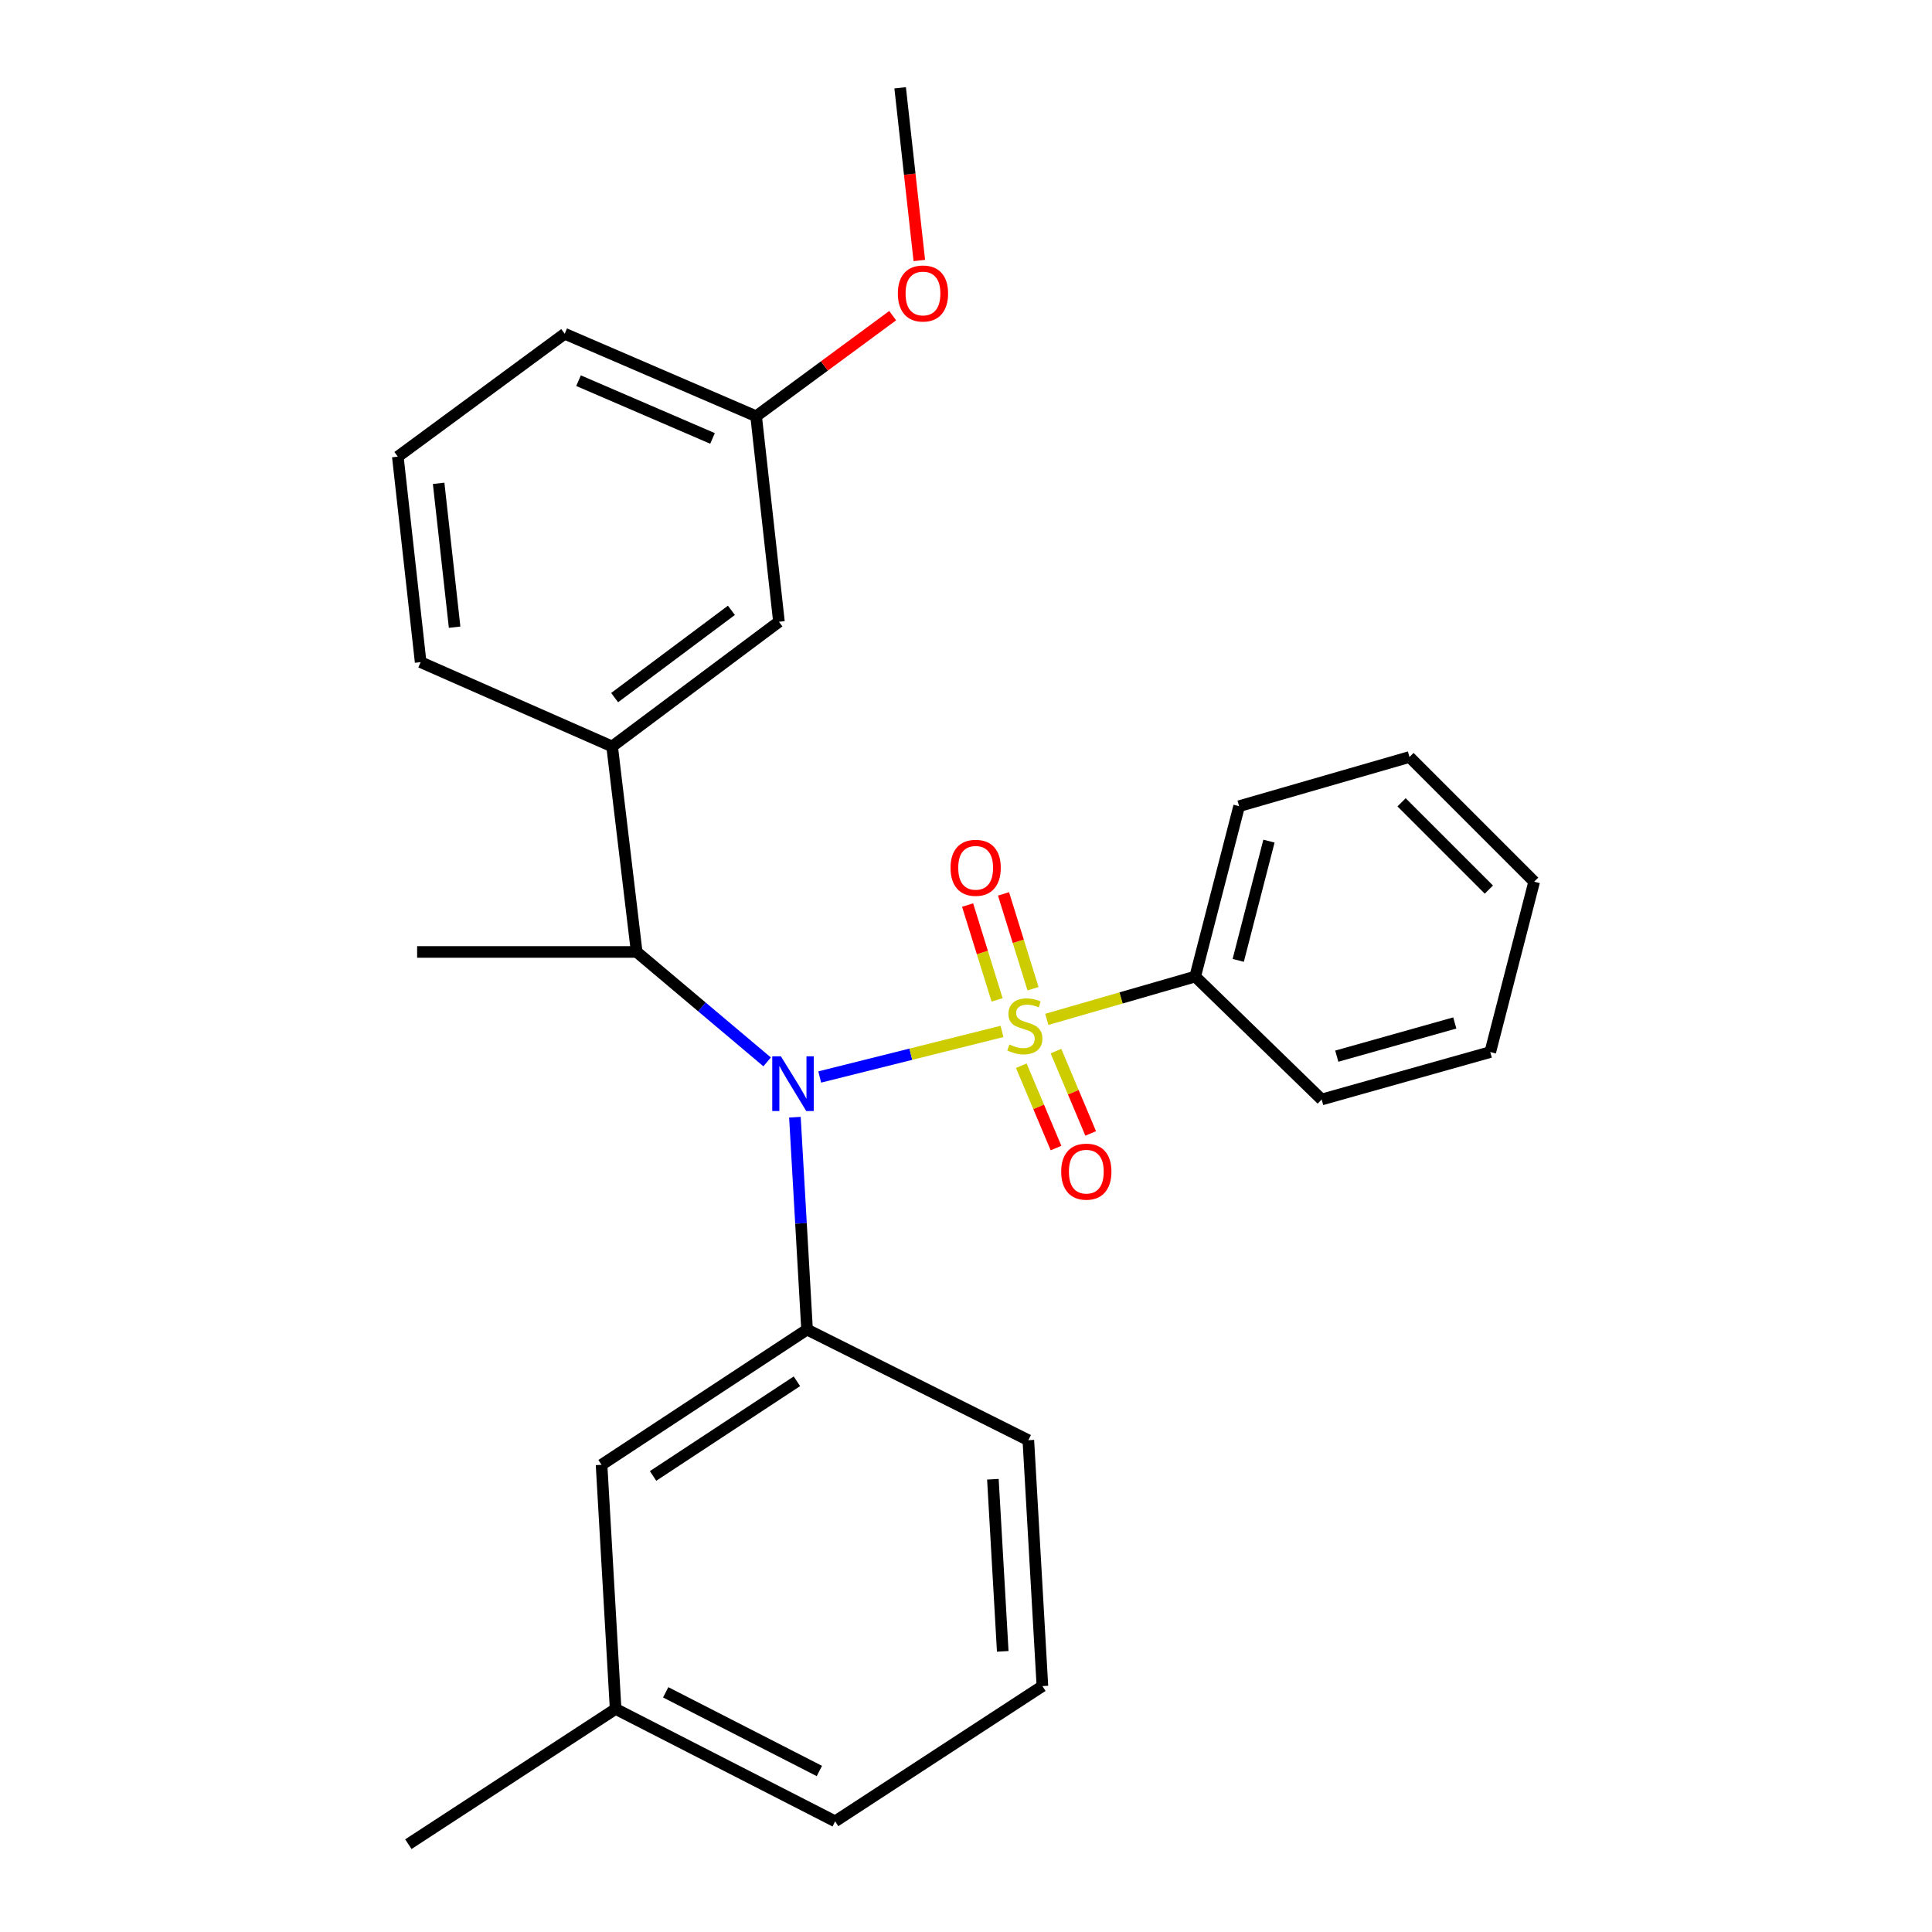 <?xml version='1.0' encoding='iso-8859-1'?>
<svg version='1.1' baseProfile='full'
              xmlns='http://www.w3.org/2000/svg'
                      xmlns:rdkit='http://www.rdkit.org/xml'
                      xmlns:xlink='http://www.w3.org/1999/xlink'
                  xml:space='preserve'
width='1000px' height='1000px' viewBox='0 0 1000 1000'>
<!-- END OF HEADER -->
<rect style='opacity:1.0;fill:#FFFFFF;stroke:none' width='1000' height='1000' x='0' y='0'> </rect>
<path class='bond-0' d='M 329.547,492.731 L 316.836,386.361' style='fill:none;fill-rule:evenodd;stroke:#000000;stroke-width:6px;stroke-linecap:butt;stroke-linejoin:miter;stroke-opacity:1' />
<path class='bond-1' d='M 329.547,492.731 L 363.307,521.182' style='fill:none;fill-rule:evenodd;stroke:#000000;stroke-width:6px;stroke-linecap:butt;stroke-linejoin:miter;stroke-opacity:1' />
<path class='bond-1' d='M 363.307,521.182 L 397.067,549.634' style='fill:none;fill-rule:evenodd;stroke:#0000FF;stroke-width:6px;stroke-linecap:butt;stroke-linejoin:miter;stroke-opacity:1' />
<path class='bond-2' d='M 329.547,492.731 L 215.908,492.731' style='fill:none;fill-rule:evenodd;stroke:#000000;stroke-width:6px;stroke-linecap:butt;stroke-linejoin:miter;stroke-opacity:1' />
<path class='bond-3' d='M 411.444,578.261 L 414.588,633.222' style='fill:none;fill-rule:evenodd;stroke:#0000FF;stroke-width:6px;stroke-linecap:butt;stroke-linejoin:miter;stroke-opacity:1' />
<path class='bond-3' d='M 414.588,633.222 L 417.732,688.183' style='fill:none;fill-rule:evenodd;stroke:#000000;stroke-width:6px;stroke-linecap:butt;stroke-linejoin:miter;stroke-opacity:1' />
<path class='bond-4' d='M 424.284,557.455 L 471.46,545.658' style='fill:none;fill-rule:evenodd;stroke:#0000FF;stroke-width:6px;stroke-linecap:butt;stroke-linejoin:miter;stroke-opacity:1' />
<path class='bond-4' d='M 471.46,545.658 L 518.636,533.861' style='fill:none;fill-rule:evenodd;stroke:#CCCC00;stroke-width:6px;stroke-linecap:butt;stroke-linejoin:miter;stroke-opacity:1' />
<path class='bond-5' d='M 618.637,505.452 L 641.365,417.278' style='fill:none;fill-rule:evenodd;stroke:#000000;stroke-width:6px;stroke-linecap:butt;stroke-linejoin:miter;stroke-opacity:1' />
<path class='bond-5' d='M 640.901,497.086 L 656.811,435.364' style='fill:none;fill-rule:evenodd;stroke:#000000;stroke-width:6px;stroke-linecap:butt;stroke-linejoin:miter;stroke-opacity:1' />
<path class='bond-6' d='M 618.637,505.452 L 684.094,569.092' style='fill:none;fill-rule:evenodd;stroke:#000000;stroke-width:6px;stroke-linecap:butt;stroke-linejoin:miter;stroke-opacity:1' />
<path class='bond-7' d='M 618.637,505.452 L 580.232,516.537' style='fill:none;fill-rule:evenodd;stroke:#000000;stroke-width:6px;stroke-linecap:butt;stroke-linejoin:miter;stroke-opacity:1' />
<path class='bond-7' d='M 580.232,516.537 L 541.826,527.623' style='fill:none;fill-rule:evenodd;stroke:#CCCC00;stroke-width:6px;stroke-linecap:butt;stroke-linejoin:miter;stroke-opacity:1' />
<path class='bond-8' d='M 534.688,511.752 L 527.054,487.214' style='fill:none;fill-rule:evenodd;stroke:#CCCC00;stroke-width:6px;stroke-linecap:butt;stroke-linejoin:miter;stroke-opacity:1' />
<path class='bond-8' d='M 527.054,487.214 L 519.42,462.676' style='fill:none;fill-rule:evenodd;stroke:#FF0000;stroke-width:6px;stroke-linecap:butt;stroke-linejoin:miter;stroke-opacity:1' />
<path class='bond-8' d='M 516.096,517.536 L 508.462,492.998' style='fill:none;fill-rule:evenodd;stroke:#CCCC00;stroke-width:6px;stroke-linecap:butt;stroke-linejoin:miter;stroke-opacity:1' />
<path class='bond-8' d='M 508.462,492.998 L 500.828,468.461' style='fill:none;fill-rule:evenodd;stroke:#FF0000;stroke-width:6px;stroke-linecap:butt;stroke-linejoin:miter;stroke-opacity:1' />
<path class='bond-9' d='M 528.621,551.617 L 537.609,572.926' style='fill:none;fill-rule:evenodd;stroke:#CCCC00;stroke-width:6px;stroke-linecap:butt;stroke-linejoin:miter;stroke-opacity:1' />
<path class='bond-9' d='M 537.609,572.926 L 546.597,594.235' style='fill:none;fill-rule:evenodd;stroke:#FF0000;stroke-width:6px;stroke-linecap:butt;stroke-linejoin:miter;stroke-opacity:1' />
<path class='bond-9' d='M 546.562,544.049 L 555.55,565.358' style='fill:none;fill-rule:evenodd;stroke:#CCCC00;stroke-width:6px;stroke-linecap:butt;stroke-linejoin:miter;stroke-opacity:1' />
<path class='bond-9' d='M 555.55,565.358 L 564.538,586.667' style='fill:none;fill-rule:evenodd;stroke:#FF0000;stroke-width:6px;stroke-linecap:butt;stroke-linejoin:miter;stroke-opacity:1' />
<path class='bond-10' d='M 641.365,417.278 L 729.539,391.824' style='fill:none;fill-rule:evenodd;stroke:#000000;stroke-width:6px;stroke-linecap:butt;stroke-linejoin:miter;stroke-opacity:1' />
<path class='bond-11' d='M 684.094,569.092 L 771.36,544.547' style='fill:none;fill-rule:evenodd;stroke:#000000;stroke-width:6px;stroke-linecap:butt;stroke-linejoin:miter;stroke-opacity:1' />
<path class='bond-11' d='M 691.912,546.666 L 752.998,529.484' style='fill:none;fill-rule:evenodd;stroke:#000000;stroke-width:6px;stroke-linecap:butt;stroke-linejoin:miter;stroke-opacity:1' />
<path class='bond-12' d='M 729.539,391.824 L 794.088,456.362' style='fill:none;fill-rule:evenodd;stroke:#000000;stroke-width:6px;stroke-linecap:butt;stroke-linejoin:miter;stroke-opacity:1' />
<path class='bond-12' d='M 725.454,415.274 L 770.638,460.451' style='fill:none;fill-rule:evenodd;stroke:#000000;stroke-width:6px;stroke-linecap:butt;stroke-linejoin:miter;stroke-opacity:1' />
<path class='bond-13' d='M 318.643,884.545 L 432.271,942.722' style='fill:none;fill-rule:evenodd;stroke:#000000;stroke-width:6px;stroke-linecap:butt;stroke-linejoin:miter;stroke-opacity:1' />
<path class='bond-13' d='M 344.561,875.939 L 424.101,916.663' style='fill:none;fill-rule:evenodd;stroke:#000000;stroke-width:6px;stroke-linecap:butt;stroke-linejoin:miter;stroke-opacity:1' />
<path class='bond-14' d='M 318.643,884.545 L 311.362,758.184' style='fill:none;fill-rule:evenodd;stroke:#000000;stroke-width:6px;stroke-linecap:butt;stroke-linejoin:miter;stroke-opacity:1' />
<path class='bond-15' d='M 318.643,884.545 L 211.364,954.545' style='fill:none;fill-rule:evenodd;stroke:#000000;stroke-width:6px;stroke-linecap:butt;stroke-linejoin:miter;stroke-opacity:1' />
<path class='bond-16' d='M 432.271,942.722 L 539.549,872.721' style='fill:none;fill-rule:evenodd;stroke:#000000;stroke-width:6px;stroke-linecap:butt;stroke-linejoin:miter;stroke-opacity:1' />
<path class='bond-17' d='M 539.549,872.721 L 532.269,745.452' style='fill:none;fill-rule:evenodd;stroke:#000000;stroke-width:6px;stroke-linecap:butt;stroke-linejoin:miter;stroke-opacity:1' />
<path class='bond-17' d='M 519.017,854.743 L 513.921,765.654' style='fill:none;fill-rule:evenodd;stroke:#000000;stroke-width:6px;stroke-linecap:butt;stroke-linejoin:miter;stroke-opacity:1' />
<path class='bond-18' d='M 391.369,215.453 L 292.291,172.745' style='fill:none;fill-rule:evenodd;stroke:#000000;stroke-width:6px;stroke-linecap:butt;stroke-linejoin:miter;stroke-opacity:1' />
<path class='bond-18' d='M 368.8,226.928 L 299.445,197.033' style='fill:none;fill-rule:evenodd;stroke:#000000;stroke-width:6px;stroke-linecap:butt;stroke-linejoin:miter;stroke-opacity:1' />
<path class='bond-19' d='M 391.369,215.453 L 403.182,321.823' style='fill:none;fill-rule:evenodd;stroke:#000000;stroke-width:6px;stroke-linecap:butt;stroke-linejoin:miter;stroke-opacity:1' />
<path class='bond-20' d='M 391.369,215.453 L 426.707,189.416' style='fill:none;fill-rule:evenodd;stroke:#000000;stroke-width:6px;stroke-linecap:butt;stroke-linejoin:miter;stroke-opacity:1' />
<path class='bond-20' d='M 426.707,189.416 L 462.045,163.379' style='fill:none;fill-rule:evenodd;stroke:#FF0000;stroke-width:6px;stroke-linecap:butt;stroke-linejoin:miter;stroke-opacity:1' />
<path class='bond-21' d='M 292.291,172.745 L 205.912,236.364' style='fill:none;fill-rule:evenodd;stroke:#000000;stroke-width:6px;stroke-linecap:butt;stroke-linejoin:miter;stroke-opacity:1' />
<path class='bond-22' d='M 205.912,236.364 L 217.725,342.733' style='fill:none;fill-rule:evenodd;stroke:#000000;stroke-width:6px;stroke-linecap:butt;stroke-linejoin:miter;stroke-opacity:1' />
<path class='bond-22' d='M 227.037,250.17 L 235.306,324.629' style='fill:none;fill-rule:evenodd;stroke:#000000;stroke-width:6px;stroke-linecap:butt;stroke-linejoin:miter;stroke-opacity:1' />
<path class='bond-23' d='M 217.725,342.733 L 316.836,386.361' style='fill:none;fill-rule:evenodd;stroke:#000000;stroke-width:6px;stroke-linecap:butt;stroke-linejoin:miter;stroke-opacity:1' />
<path class='bond-24' d='M 316.836,386.361 L 403.182,321.823' style='fill:none;fill-rule:evenodd;stroke:#000000;stroke-width:6px;stroke-linecap:butt;stroke-linejoin:miter;stroke-opacity:1' />
<path class='bond-24' d='M 318.131,361.084 L 378.573,315.907' style='fill:none;fill-rule:evenodd;stroke:#000000;stroke-width:6px;stroke-linecap:butt;stroke-linejoin:miter;stroke-opacity:1' />
<path class='bond-25' d='M 475.839,134.829 L 470.876,90.142' style='fill:none;fill-rule:evenodd;stroke:#FF0000;stroke-width:6px;stroke-linecap:butt;stroke-linejoin:miter;stroke-opacity:1' />
<path class='bond-25' d='M 470.876,90.142 L 465.914,45.455' style='fill:none;fill-rule:evenodd;stroke:#000000;stroke-width:6px;stroke-linecap:butt;stroke-linejoin:miter;stroke-opacity:1' />
<path class='bond-26' d='M 532.269,745.452 L 417.732,688.183' style='fill:none;fill-rule:evenodd;stroke:#000000;stroke-width:6px;stroke-linecap:butt;stroke-linejoin:miter;stroke-opacity:1' />
<path class='bond-27' d='M 417.732,688.183 L 311.362,758.184' style='fill:none;fill-rule:evenodd;stroke:#000000;stroke-width:6px;stroke-linecap:butt;stroke-linejoin:miter;stroke-opacity:1' />
<path class='bond-27' d='M 412.481,714.949 L 338.022,763.949' style='fill:none;fill-rule:evenodd;stroke:#000000;stroke-width:6px;stroke-linecap:butt;stroke-linejoin:miter;stroke-opacity:1' />
<path class='bond-28' d='M 771.36,544.547 L 794.088,456.362' style='fill:none;fill-rule:evenodd;stroke:#000000;stroke-width:6px;stroke-linecap:butt;stroke-linejoin:miter;stroke-opacity:1' />
<path  class='atom-1' d='M 404.192 546.754
L 413.472 561.754
Q 414.392 563.234, 415.872 565.914
Q 417.352 568.594, 417.432 568.754
L 417.432 546.754
L 421.192 546.754
L 421.192 575.074
L 417.312 575.074
L 407.352 558.674
Q 406.192 556.754, 404.952 554.554
Q 403.752 552.354, 403.392 551.674
L 403.392 575.074
L 399.712 575.074
L 399.712 546.754
L 404.192 546.754
' fill='#0000FF'/>
<path  class='atom-3' d='M 522.452 540.626
Q 522.772 540.746, 524.092 541.306
Q 525.412 541.866, 526.852 542.226
Q 528.332 542.546, 529.772 542.546
Q 532.452 542.546, 534.012 541.266
Q 535.572 539.946, 535.572 537.666
Q 535.572 536.106, 534.772 535.146
Q 534.012 534.186, 532.812 533.666
Q 531.612 533.146, 529.612 532.546
Q 527.092 531.786, 525.572 531.066
Q 524.092 530.346, 523.012 528.826
Q 521.972 527.306, 521.972 524.746
Q 521.972 521.186, 524.372 518.986
Q 526.812 516.786, 531.612 516.786
Q 534.892 516.786, 538.612 518.346
L 537.692 521.426
Q 534.292 520.026, 531.732 520.026
Q 528.972 520.026, 527.452 521.186
Q 525.932 522.306, 525.972 524.266
Q 525.972 525.786, 526.732 526.706
Q 527.532 527.626, 528.652 528.146
Q 529.812 528.666, 531.732 529.266
Q 534.292 530.066, 535.812 530.866
Q 537.332 531.666, 538.412 533.306
Q 539.532 534.906, 539.532 537.666
Q 539.532 541.586, 536.892 543.706
Q 534.292 545.786, 529.932 545.786
Q 527.412 545.786, 525.492 545.226
Q 523.612 544.706, 521.372 543.786
L 522.452 540.626
' fill='#CCCC00'/>
<path  class='atom-4' d='M 491.998 449.172
Q 491.998 442.372, 495.358 438.572
Q 498.718 434.772, 504.998 434.772
Q 511.278 434.772, 514.638 438.572
Q 517.998 442.372, 517.998 449.172
Q 517.998 456.052, 514.598 459.972
Q 511.198 463.852, 504.998 463.852
Q 498.758 463.852, 495.358 459.972
Q 491.998 456.092, 491.998 449.172
M 504.998 460.652
Q 509.318 460.652, 511.638 457.772
Q 513.998 454.852, 513.998 449.172
Q 513.998 443.612, 511.638 440.812
Q 509.318 437.972, 504.998 437.972
Q 500.678 437.972, 498.318 440.772
Q 495.998 443.572, 495.998 449.172
Q 495.998 454.892, 498.318 457.772
Q 500.678 460.652, 504.998 460.652
' fill='#FF0000'/>
<path  class='atom-5' d='M 549.277 606.439
Q 549.277 599.639, 552.637 595.839
Q 555.997 592.039, 562.277 592.039
Q 568.557 592.039, 571.917 595.839
Q 575.277 599.639, 575.277 606.439
Q 575.277 613.319, 571.877 617.239
Q 568.477 621.119, 562.277 621.119
Q 556.037 621.119, 552.637 617.239
Q 549.277 613.359, 549.277 606.439
M 562.277 617.919
Q 566.597 617.919, 568.917 615.039
Q 571.277 612.119, 571.277 606.439
Q 571.277 600.879, 568.917 598.079
Q 566.597 595.239, 562.277 595.239
Q 557.957 595.239, 555.597 598.039
Q 553.277 600.839, 553.277 606.439
Q 553.277 612.159, 555.597 615.039
Q 557.957 617.919, 562.277 617.919
' fill='#FF0000'/>
<path  class='atom-19' d='M 464.727 151.904
Q 464.727 145.104, 468.087 141.304
Q 471.447 137.504, 477.727 137.504
Q 484.007 137.504, 487.367 141.304
Q 490.727 145.104, 490.727 151.904
Q 490.727 158.784, 487.327 162.704
Q 483.927 166.584, 477.727 166.584
Q 471.487 166.584, 468.087 162.704
Q 464.727 158.824, 464.727 151.904
M 477.727 163.384
Q 482.047 163.384, 484.367 160.504
Q 486.727 157.584, 486.727 151.904
Q 486.727 146.344, 484.367 143.544
Q 482.047 140.704, 477.727 140.704
Q 473.407 140.704, 471.047 143.504
Q 468.727 146.304, 468.727 151.904
Q 468.727 157.624, 471.047 160.504
Q 473.407 163.384, 477.727 163.384
' fill='#FF0000'/>
</svg>
